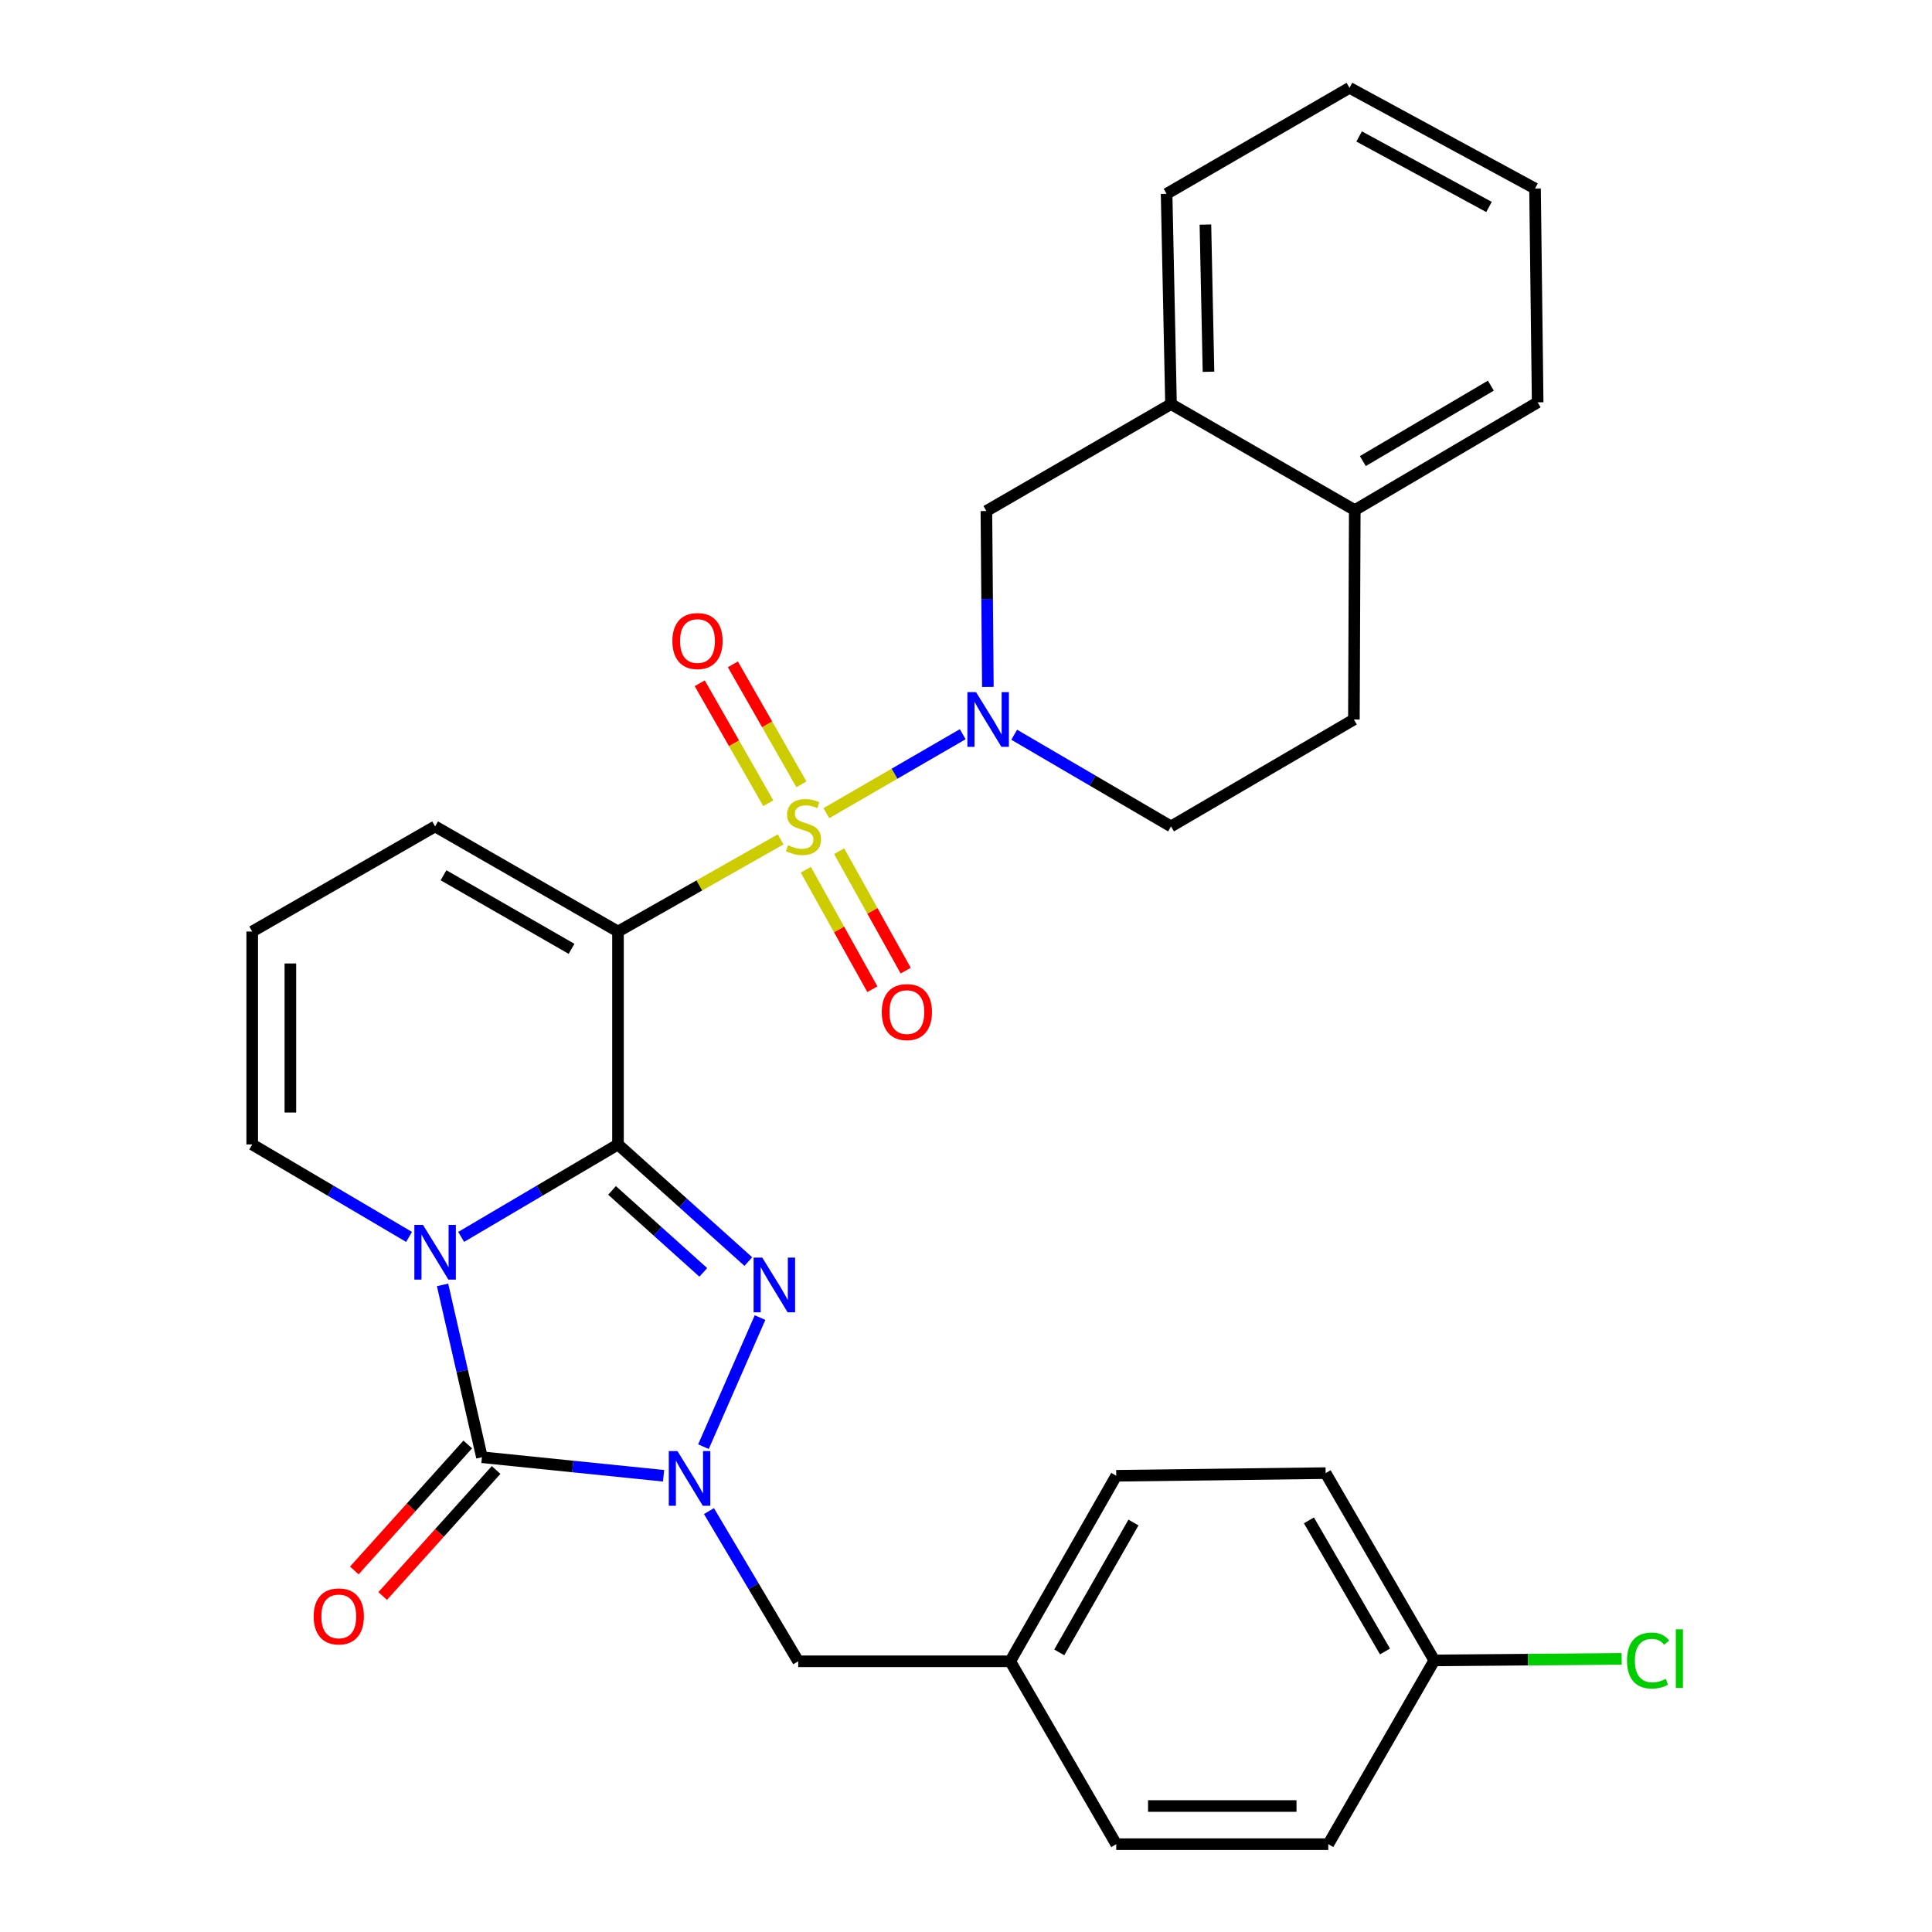 <?xml version='1.0' encoding='iso-8859-1'?>
<svg version='1.1' baseProfile='full'
              xmlns='http://www.w3.org/2000/svg'
                      xmlns:rdkit='http://www.rdkit.org/xml'
                      xmlns:xlink='http://www.w3.org/1999/xlink'
                  xml:space='preserve'
width='1000px' height='1000px' viewBox='0 0 1000 1000'>
<!-- END OF HEADER -->
<rect style='opacity:1.0;fill:#FFFFFF;stroke:none' width='1000' height='1000' x='0' y='0'> </rect>
<path class='bond-1' d='M 319.874,592.371 L 279.286,616.296' style='fill:none;fill-rule:evenodd;stroke:#000000;stroke-width:6px;stroke-linecap:butt;stroke-linejoin:miter;stroke-opacity:1' />
<path class='bond-1' d='M 279.286,616.296 L 238.697,640.222' style='fill:none;fill-rule:evenodd;stroke:#0000FF;stroke-width:6px;stroke-linecap:butt;stroke-linejoin:miter;stroke-opacity:1' />
<path class='bond-2' d='M 319.874,592.371 L 319.874,482.16' style='fill:none;fill-rule:evenodd;stroke:#000000;stroke-width:6px;stroke-linecap:butt;stroke-linejoin:miter;stroke-opacity:1' />
<path class='bond-3' d='M 319.874,592.371 L 353.608,622.679' style='fill:none;fill-rule:evenodd;stroke:#000000;stroke-width:6px;stroke-linecap:butt;stroke-linejoin:miter;stroke-opacity:1' />
<path class='bond-3' d='M 353.608,622.679 L 387.341,652.987' style='fill:none;fill-rule:evenodd;stroke:#0000FF;stroke-width:6px;stroke-linecap:butt;stroke-linejoin:miter;stroke-opacity:1' />
<path class='bond-3' d='M 316.795,616.154 L 340.409,637.369' style='fill:none;fill-rule:evenodd;stroke:#000000;stroke-width:6px;stroke-linecap:butt;stroke-linejoin:miter;stroke-opacity:1' />
<path class='bond-3' d='M 340.409,637.369 L 364.022,658.585' style='fill:none;fill-rule:evenodd;stroke:#0000FF;stroke-width:6px;stroke-linecap:butt;stroke-linejoin:miter;stroke-opacity:1' />
<path class='bond-0' d='M 404.048,434.46 L 361.961,458.31' style='fill:none;fill-rule:evenodd;stroke:#CCCC00;stroke-width:6px;stroke-linecap:butt;stroke-linejoin:miter;stroke-opacity:1' />
<path class='bond-0' d='M 361.961,458.31 L 319.874,482.16' style='fill:none;fill-rule:evenodd;stroke:#000000;stroke-width:6px;stroke-linecap:butt;stroke-linejoin:miter;stroke-opacity:1' />
<path class='bond-6' d='M 427.728,420.895 L 463.015,400.463' style='fill:none;fill-rule:evenodd;stroke:#CCCC00;stroke-width:6px;stroke-linecap:butt;stroke-linejoin:miter;stroke-opacity:1' />
<path class='bond-6' d='M 463.015,400.463 L 498.302,380.03' style='fill:none;fill-rule:evenodd;stroke:#0000FF;stroke-width:6px;stroke-linecap:butt;stroke-linejoin:miter;stroke-opacity:1' />
<path class='bond-10' d='M 417.084,450.186 L 434.312,481.102' style='fill:none;fill-rule:evenodd;stroke:#CCCC00;stroke-width:6px;stroke-linecap:butt;stroke-linejoin:miter;stroke-opacity:1' />
<path class='bond-10' d='M 434.312,481.102 L 451.54,512.019' style='fill:none;fill-rule:evenodd;stroke:#FF0000;stroke-width:6px;stroke-linecap:butt;stroke-linejoin:miter;stroke-opacity:1' />
<path class='bond-10' d='M 434.336,440.573 L 451.564,471.489' style='fill:none;fill-rule:evenodd;stroke:#CCCC00;stroke-width:6px;stroke-linecap:butt;stroke-linejoin:miter;stroke-opacity:1' />
<path class='bond-10' d='M 451.564,471.489 L 468.792,502.405' style='fill:none;fill-rule:evenodd;stroke:#FF0000;stroke-width:6px;stroke-linecap:butt;stroke-linejoin:miter;stroke-opacity:1' />
<path class='bond-11' d='M 414.814,405.968 L 397.07,374.912' style='fill:none;fill-rule:evenodd;stroke:#CCCC00;stroke-width:6px;stroke-linecap:butt;stroke-linejoin:miter;stroke-opacity:1' />
<path class='bond-11' d='M 397.07,374.912 L 379.327,343.857' style='fill:none;fill-rule:evenodd;stroke:#FF0000;stroke-width:6px;stroke-linecap:butt;stroke-linejoin:miter;stroke-opacity:1' />
<path class='bond-11' d='M 397.666,415.765 L 379.922,384.71' style='fill:none;fill-rule:evenodd;stroke:#CCCC00;stroke-width:6px;stroke-linecap:butt;stroke-linejoin:miter;stroke-opacity:1' />
<path class='bond-11' d='M 379.922,384.71 L 362.179,353.654' style='fill:none;fill-rule:evenodd;stroke:#FF0000;stroke-width:6px;stroke-linecap:butt;stroke-linejoin:miter;stroke-opacity:1' />
<path class='bond-4' d='M 229.067,665.053 L 239.257,709.655' style='fill:none;fill-rule:evenodd;stroke:#0000FF;stroke-width:6px;stroke-linecap:butt;stroke-linejoin:miter;stroke-opacity:1' />
<path class='bond-4' d='M 239.257,709.655 L 249.447,754.258' style='fill:none;fill-rule:evenodd;stroke:#000000;stroke-width:6px;stroke-linecap:butt;stroke-linejoin:miter;stroke-opacity:1' />
<path class='bond-8' d='M 211.723,640.222 L 171.135,616.296' style='fill:none;fill-rule:evenodd;stroke:#0000FF;stroke-width:6px;stroke-linecap:butt;stroke-linejoin:miter;stroke-opacity:1' />
<path class='bond-8' d='M 171.135,616.296 L 130.547,592.371' style='fill:none;fill-rule:evenodd;stroke:#000000;stroke-width:6px;stroke-linecap:butt;stroke-linejoin:miter;stroke-opacity:1' />
<path class='bond-9' d='M 319.874,482.16 L 225.21,427.752' style='fill:none;fill-rule:evenodd;stroke:#000000;stroke-width:6px;stroke-linecap:butt;stroke-linejoin:miter;stroke-opacity:1' />
<path class='bond-9' d='M 295.833,491.121 L 229.569,453.035' style='fill:none;fill-rule:evenodd;stroke:#000000;stroke-width:6px;stroke-linecap:butt;stroke-linejoin:miter;stroke-opacity:1' />
<path class='bond-5' d='M 393.396,681.973 L 364.106,748.797' style='fill:none;fill-rule:evenodd;stroke:#0000FF;stroke-width:6px;stroke-linecap:butt;stroke-linejoin:miter;stroke-opacity:1' />
<path class='bond-14' d='M 242.108,747.651 L 212.753,780.262' style='fill:none;fill-rule:evenodd;stroke:#000000;stroke-width:6px;stroke-linecap:butt;stroke-linejoin:miter;stroke-opacity:1' />
<path class='bond-14' d='M 212.753,780.262 L 183.398,812.872' style='fill:none;fill-rule:evenodd;stroke:#FF0000;stroke-width:6px;stroke-linecap:butt;stroke-linejoin:miter;stroke-opacity:1' />
<path class='bond-14' d='M 256.786,760.864 L 227.431,793.474' style='fill:none;fill-rule:evenodd;stroke:#000000;stroke-width:6px;stroke-linecap:butt;stroke-linejoin:miter;stroke-opacity:1' />
<path class='bond-14' d='M 227.431,793.474 L 198.077,826.085' style='fill:none;fill-rule:evenodd;stroke:#FF0000;stroke-width:6px;stroke-linecap:butt;stroke-linejoin:miter;stroke-opacity:1' />
<path class='bond-30' d='M 249.447,754.258 L 296.455,759.057' style='fill:none;fill-rule:evenodd;stroke:#000000;stroke-width:6px;stroke-linecap:butt;stroke-linejoin:miter;stroke-opacity:1' />
<path class='bond-30' d='M 296.455,759.057 L 343.463,763.857' style='fill:none;fill-rule:evenodd;stroke:#0000FF;stroke-width:6px;stroke-linecap:butt;stroke-linejoin:miter;stroke-opacity:1' />
<path class='bond-12' d='M 366.954,782.142 L 390.055,821.012' style='fill:none;fill-rule:evenodd;stroke:#0000FF;stroke-width:6px;stroke-linecap:butt;stroke-linejoin:miter;stroke-opacity:1' />
<path class='bond-12' d='M 390.055,821.012 L 413.155,859.882' style='fill:none;fill-rule:evenodd;stroke:#000000;stroke-width:6px;stroke-linecap:butt;stroke-linejoin:miter;stroke-opacity:1' />
<path class='bond-7' d='M 511.319,355.553 L 510.935,310.028' style='fill:none;fill-rule:evenodd;stroke:#0000FF;stroke-width:6px;stroke-linecap:butt;stroke-linejoin:miter;stroke-opacity:1' />
<path class='bond-7' d='M 510.935,310.028 L 510.551,264.504' style='fill:none;fill-rule:evenodd;stroke:#000000;stroke-width:6px;stroke-linecap:butt;stroke-linejoin:miter;stroke-opacity:1' />
<path class='bond-15' d='M 524.942,380.292 L 565.528,404.022' style='fill:none;fill-rule:evenodd;stroke:#0000FF;stroke-width:6px;stroke-linecap:butt;stroke-linejoin:miter;stroke-opacity:1' />
<path class='bond-15' d='M 565.528,404.022 L 606.114,427.752' style='fill:none;fill-rule:evenodd;stroke:#000000;stroke-width:6px;stroke-linecap:butt;stroke-linejoin:miter;stroke-opacity:1' />
<path class='bond-13' d='M 510.551,264.504 L 606.114,209.163' style='fill:none;fill-rule:evenodd;stroke:#000000;stroke-width:6px;stroke-linecap:butt;stroke-linejoin:miter;stroke-opacity:1' />
<path class='bond-31' d='M 130.547,592.371 L 130.547,482.16' style='fill:none;fill-rule:evenodd;stroke:#000000;stroke-width:6px;stroke-linecap:butt;stroke-linejoin:miter;stroke-opacity:1' />
<path class='bond-31' d='M 150.296,575.839 L 150.296,498.692' style='fill:none;fill-rule:evenodd;stroke:#000000;stroke-width:6px;stroke-linecap:butt;stroke-linejoin:miter;stroke-opacity:1' />
<path class='bond-16' d='M 225.21,427.752 L 130.547,482.16' style='fill:none;fill-rule:evenodd;stroke:#000000;stroke-width:6px;stroke-linecap:butt;stroke-linejoin:miter;stroke-opacity:1' />
<path class='bond-19' d='M 413.155,859.882 L 522.894,859.882' style='fill:none;fill-rule:evenodd;stroke:#000000;stroke-width:6px;stroke-linecap:butt;stroke-linejoin:miter;stroke-opacity:1' />
<path class='bond-26' d='M 606.114,209.163 L 603.832,100.324' style='fill:none;fill-rule:evenodd;stroke:#000000;stroke-width:6px;stroke-linecap:butt;stroke-linejoin:miter;stroke-opacity:1' />
<path class='bond-26' d='M 625.516,192.423 L 623.919,116.236' style='fill:none;fill-rule:evenodd;stroke:#000000;stroke-width:6px;stroke-linecap:butt;stroke-linejoin:miter;stroke-opacity:1' />
<path class='bond-33' d='M 606.114,209.163 L 701.227,264.032' style='fill:none;fill-rule:evenodd;stroke:#000000;stroke-width:6px;stroke-linecap:butt;stroke-linejoin:miter;stroke-opacity:1' />
<path class='bond-18' d='M 606.114,427.752 L 700.777,372.41' style='fill:none;fill-rule:evenodd;stroke:#000000;stroke-width:6px;stroke-linecap:butt;stroke-linejoin:miter;stroke-opacity:1' />
<path class='bond-17' d='M 701.227,264.032 L 700.777,372.41' style='fill:none;fill-rule:evenodd;stroke:#000000;stroke-width:6px;stroke-linecap:butt;stroke-linejoin:miter;stroke-opacity:1' />
<path class='bond-27' d='M 701.227,264.032 L 795.891,208.252' style='fill:none;fill-rule:evenodd;stroke:#000000;stroke-width:6px;stroke-linecap:butt;stroke-linejoin:miter;stroke-opacity:1' />
<path class='bond-27' d='M 705.401,238.65 L 771.665,199.604' style='fill:none;fill-rule:evenodd;stroke:#000000;stroke-width:6px;stroke-linecap:butt;stroke-linejoin:miter;stroke-opacity:1' />
<path class='bond-22' d='M 522.894,859.882 L 577.763,954.545' style='fill:none;fill-rule:evenodd;stroke:#000000;stroke-width:6px;stroke-linecap:butt;stroke-linejoin:miter;stroke-opacity:1' />
<path class='bond-23' d='M 522.894,859.882 L 577.763,763.858' style='fill:none;fill-rule:evenodd;stroke:#000000;stroke-width:6px;stroke-linecap:butt;stroke-linejoin:miter;stroke-opacity:1' />
<path class='bond-23' d='M 548.271,855.276 L 586.68,788.059' style='fill:none;fill-rule:evenodd;stroke:#000000;stroke-width:6px;stroke-linecap:butt;stroke-linejoin:miter;stroke-opacity:1' />
<path class='bond-20' d='M 742.393,859.432 L 686.141,762.486' style='fill:none;fill-rule:evenodd;stroke:#000000;stroke-width:6px;stroke-linecap:butt;stroke-linejoin:miter;stroke-opacity:1' />
<path class='bond-20' d='M 716.874,854.802 L 677.497,786.94' style='fill:none;fill-rule:evenodd;stroke:#000000;stroke-width:6px;stroke-linecap:butt;stroke-linejoin:miter;stroke-opacity:1' />
<path class='bond-21' d='M 742.393,859.432 L 790.88,859.028' style='fill:none;fill-rule:evenodd;stroke:#000000;stroke-width:6px;stroke-linecap:butt;stroke-linejoin:miter;stroke-opacity:1' />
<path class='bond-21' d='M 790.88,859.028 L 839.367,858.624' style='fill:none;fill-rule:evenodd;stroke:#00CC00;stroke-width:6px;stroke-linecap:butt;stroke-linejoin:miter;stroke-opacity:1' />
<path class='bond-32' d='M 742.393,859.432 L 687.524,954.545' style='fill:none;fill-rule:evenodd;stroke:#000000;stroke-width:6px;stroke-linecap:butt;stroke-linejoin:miter;stroke-opacity:1' />
<path class='bond-25' d='M 577.763,954.545 L 687.524,954.545' style='fill:none;fill-rule:evenodd;stroke:#000000;stroke-width:6px;stroke-linecap:butt;stroke-linejoin:miter;stroke-opacity:1' />
<path class='bond-25' d='M 594.227,934.796 L 671.06,934.796' style='fill:none;fill-rule:evenodd;stroke:#000000;stroke-width:6px;stroke-linecap:butt;stroke-linejoin:miter;stroke-opacity:1' />
<path class='bond-24' d='M 577.763,763.858 L 686.141,762.486' style='fill:none;fill-rule:evenodd;stroke:#000000;stroke-width:6px;stroke-linecap:butt;stroke-linejoin:miter;stroke-opacity:1' />
<path class='bond-28' d='M 603.832,100.324 L 698.495,45.455' style='fill:none;fill-rule:evenodd;stroke:#000000;stroke-width:6px;stroke-linecap:butt;stroke-linejoin:miter;stroke-opacity:1' />
<path class='bond-29' d='M 795.891,208.252 L 794.53,97.581' style='fill:none;fill-rule:evenodd;stroke:#000000;stroke-width:6px;stroke-linecap:butt;stroke-linejoin:miter;stroke-opacity:1' />
<path class='bond-34' d='M 698.495,45.455 L 794.53,97.581' style='fill:none;fill-rule:evenodd;stroke:#000000;stroke-width:6px;stroke-linecap:butt;stroke-linejoin:miter;stroke-opacity:1' />
<path class='bond-34' d='M 703.479,70.63 L 770.704,107.119' style='fill:none;fill-rule:evenodd;stroke:#000000;stroke-width:6px;stroke-linecap:butt;stroke-linejoin:miter;stroke-opacity:1' />
<path  class='atom-1' d='M 407.887 437.472
Q 408.207 437.592, 409.527 438.152
Q 410.847 438.712, 412.287 439.072
Q 413.767 439.392, 415.207 439.392
Q 417.887 439.392, 419.447 438.112
Q 421.007 436.792, 421.007 434.512
Q 421.007 432.952, 420.207 431.992
Q 419.447 431.032, 418.247 430.512
Q 417.047 429.992, 415.047 429.392
Q 412.527 428.632, 411.007 427.912
Q 409.527 427.192, 408.447 425.672
Q 407.407 424.152, 407.407 421.592
Q 407.407 418.032, 409.807 415.832
Q 412.247 413.632, 417.047 413.632
Q 420.327 413.632, 424.047 415.192
L 423.127 418.272
Q 419.727 416.872, 417.167 416.872
Q 414.407 416.872, 412.887 418.032
Q 411.367 419.152, 411.407 421.112
Q 411.407 422.632, 412.167 423.552
Q 412.967 424.472, 414.087 424.992
Q 415.247 425.512, 417.167 426.112
Q 419.727 426.912, 421.247 427.712
Q 422.767 428.512, 423.847 430.152
Q 424.967 431.752, 424.967 434.512
Q 424.967 438.432, 422.327 440.552
Q 419.727 442.632, 415.367 442.632
Q 412.847 442.632, 410.927 442.072
Q 409.047 441.552, 406.807 440.632
L 407.887 437.472
' fill='#CCCC00'/>
<path  class='atom-2' d='M 218.95 634.012
L 228.23 649.012
Q 229.15 650.492, 230.63 653.172
Q 232.11 655.852, 232.19 656.012
L 232.19 634.012
L 235.95 634.012
L 235.95 662.332
L 232.07 662.332
L 222.11 645.932
Q 220.95 644.012, 219.71 641.812
Q 218.51 639.612, 218.15 638.932
L 218.15 662.332
L 214.47 662.332
L 214.47 634.012
L 218.95 634.012
' fill='#0000FF'/>
<path  class='atom-4' d='M 394.541 650.92
L 403.821 665.92
Q 404.741 667.4, 406.221 670.08
Q 407.701 672.76, 407.781 672.92
L 407.781 650.92
L 411.541 650.92
L 411.541 679.24
L 407.661 679.24
L 397.701 662.84
Q 396.541 660.92, 395.301 658.72
Q 394.101 656.52, 393.741 655.84
L 393.741 679.24
L 390.061 679.24
L 390.061 650.92
L 394.541 650.92
' fill='#0000FF'/>
<path  class='atom-6' d='M 350.643 751.069
L 359.923 766.069
Q 360.843 767.549, 362.323 770.229
Q 363.803 772.909, 363.883 773.069
L 363.883 751.069
L 367.643 751.069
L 367.643 779.389
L 363.763 779.389
L 353.803 762.989
Q 352.643 761.069, 351.403 758.869
Q 350.203 756.669, 349.843 755.989
L 349.843 779.389
L 346.163 779.389
L 346.163 751.069
L 350.643 751.069
' fill='#0000FF'/>
<path  class='atom-7' d='M 505.201 358.25
L 514.481 373.25
Q 515.401 374.73, 516.881 377.41
Q 518.361 380.09, 518.441 380.25
L 518.441 358.25
L 522.201 358.25
L 522.201 386.57
L 518.321 386.57
L 508.361 370.17
Q 507.201 368.25, 505.961 366.05
Q 504.761 363.85, 504.401 363.17
L 504.401 386.57
L 500.721 386.57
L 500.721 358.25
L 505.201 358.25
' fill='#0000FF'/>
<path  class='atom-11' d='M 456.396 523.856
Q 456.396 517.056, 459.756 513.256
Q 463.116 509.456, 469.396 509.456
Q 475.676 509.456, 479.036 513.256
Q 482.396 517.056, 482.396 523.856
Q 482.396 530.736, 478.996 534.656
Q 475.596 538.536, 469.396 538.536
Q 463.156 538.536, 459.756 534.656
Q 456.396 530.776, 456.396 523.856
M 469.396 535.336
Q 473.716 535.336, 476.036 532.456
Q 478.396 529.536, 478.396 523.856
Q 478.396 518.296, 476.036 515.496
Q 473.716 512.656, 469.396 512.656
Q 465.076 512.656, 462.716 515.456
Q 460.396 518.256, 460.396 523.856
Q 460.396 529.576, 462.716 532.456
Q 465.076 535.336, 469.396 535.336
' fill='#FF0000'/>
<path  class='atom-12' d='M 348.018 331.796
Q 348.018 324.996, 351.378 321.196
Q 354.738 317.396, 361.018 317.396
Q 367.298 317.396, 370.658 321.196
Q 374.018 324.996, 374.018 331.796
Q 374.018 338.676, 370.618 342.596
Q 367.218 346.476, 361.018 346.476
Q 354.778 346.476, 351.378 342.596
Q 348.018 338.716, 348.018 331.796
M 361.018 343.276
Q 365.338 343.276, 367.658 340.396
Q 370.018 337.476, 370.018 331.796
Q 370.018 326.236, 367.658 323.436
Q 365.338 320.596, 361.018 320.596
Q 356.698 320.596, 354.338 323.396
Q 352.018 326.196, 352.018 331.796
Q 352.018 337.516, 354.338 340.396
Q 356.698 343.276, 361.018 343.276
' fill='#FF0000'/>
<path  class='atom-15' d='M 162.355 836.647
Q 162.355 829.847, 165.715 826.047
Q 169.075 822.247, 175.355 822.247
Q 181.635 822.247, 184.995 826.047
Q 188.355 829.847, 188.355 836.647
Q 188.355 843.527, 184.955 847.447
Q 181.555 851.327, 175.355 851.327
Q 169.115 851.327, 165.715 847.447
Q 162.355 843.567, 162.355 836.647
M 175.355 848.127
Q 179.675 848.127, 181.995 845.247
Q 184.355 842.327, 184.355 836.647
Q 184.355 831.087, 181.995 828.287
Q 179.675 825.447, 175.355 825.447
Q 171.035 825.447, 168.675 828.247
Q 166.355 831.047, 166.355 836.647
Q 166.355 842.367, 168.675 845.247
Q 171.035 848.127, 175.355 848.127
' fill='#FF0000'/>
<path  class='atom-22' d='M 842.133 859.49
Q 842.133 852.45, 845.413 848.77
Q 848.733 845.05, 855.013 845.05
Q 860.853 845.05, 863.973 849.17
L 861.333 851.33
Q 859.053 848.33, 855.013 848.33
Q 850.733 848.33, 848.453 851.21
Q 846.213 854.05, 846.213 859.49
Q 846.213 865.09, 848.533 867.97
Q 850.893 870.85, 855.453 870.85
Q 858.573 870.85, 862.213 868.97
L 863.333 871.97
Q 861.853 872.93, 859.613 873.49
Q 857.373 874.05, 854.893 874.05
Q 848.733 874.05, 845.413 870.29
Q 842.133 866.53, 842.133 859.49
' fill='#00CC00'/>
<path  class='atom-22' d='M 867.413 843.33
L 871.093 843.33
L 871.093 873.69
L 867.413 873.69
L 867.413 843.33
' fill='#00CC00'/>
</svg>

